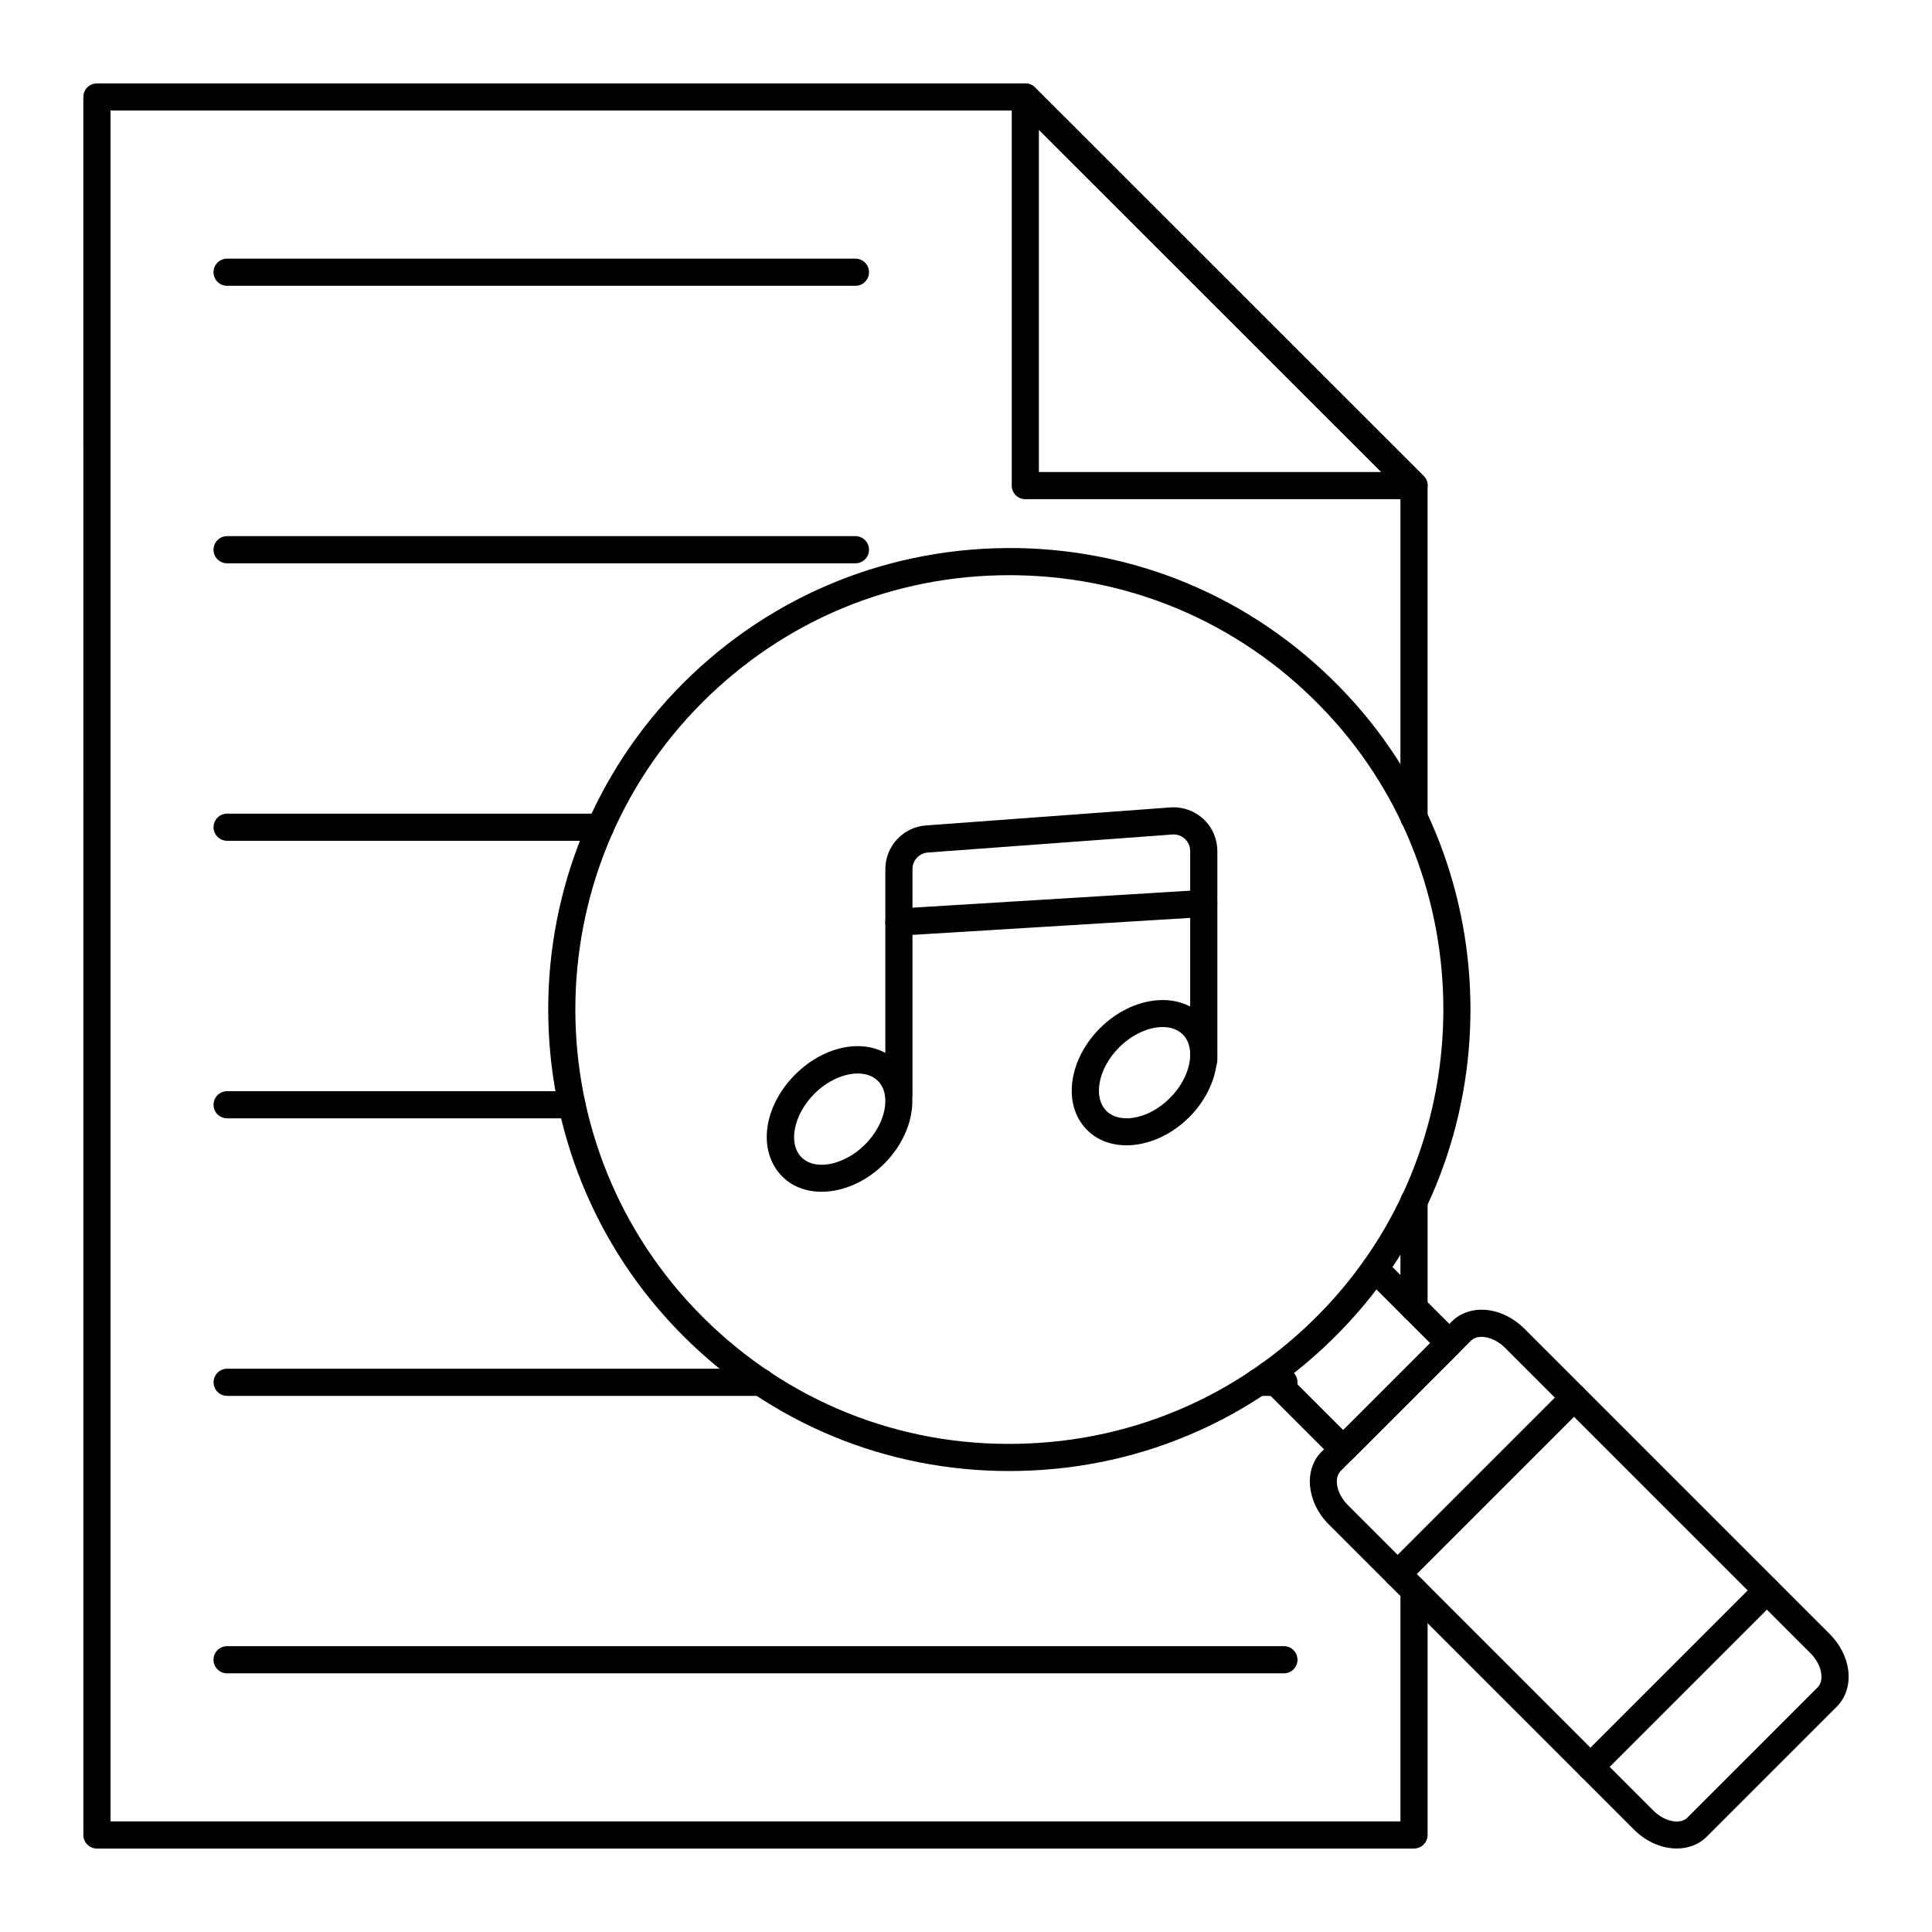 <?xml version="1.0" encoding="UTF-8"?>
<!-- Uploaded to: ICON Repo, www.iconrepo.com, Generator: ICON Repo Mixer Tools -->
<svg fill="#000000" width="800px" height="800px" version="1.1" viewBox="144 144 512 512" xmlns="http://www.w3.org/2000/svg">
 <g>
  <path d="m411.46 533.84c-32.648 0-63.25-12.66-86.402-35.816-47.691-47.695-47.703-125.29-0.02-172.97 23.715-23.711 55.391-36.348 88.789-35.805 33.527 0.625 64.582 14.535 87.445 39.172 43.168 46.512 43.23 119.46 0.137 166.06-22.844 24.707-53.906 38.676-87.469 39.332-0.828 0.016-1.656 0.023-2.481 0.023zm0.012-237.41c-30.742 0-59.551 11.922-81.348 33.715-44.875 44.875-44.867 117.91 0.02 162.79 22.344 22.34 52.07 34.359 83.656 33.684 31.586-0.617 60.824-13.766 82.324-37.02 40.555-43.863 40.5-112.51-0.125-156.28-21.52-23.188-50.75-36.281-82.305-36.867-0.742-0.016-1.484-0.023-2.223-0.023z"/>
  <path d="m499.96 531.67c-0.922 0-1.84-0.352-2.543-1.055l-19.719-19.719c-1.406-1.406-1.406-3.684 0-5.09s3.684-1.406 5.09 0l17.172 17.172 23.039-23.039-17.176-17.172c-1.406-1.406-1.406-3.684 0-5.09s3.684-1.406 5.09 0l19.719 19.719c0.676 0.676 1.055 1.59 1.055 2.543s-0.379 1.871-1.055 2.543l-28.125 28.125c-0.703 0.711-1.625 1.062-2.547 1.062z"/>
  <path d="m588.38 633.87c-3.871 0-8.043-1.699-11.324-4.977l-80.957-80.957c-5.812-5.812-6.656-14.43-1.879-19.207l34.52-34.52c2.406-2.41 5.945-3.5 9.688-3.008 3.445 0.457 6.828 2.195 9.52 4.887l80.957 80.957c2.695 2.691 4.43 6.07 4.887 9.52 0.5 3.746-0.594 7.281-3.008 9.688l-34.52 34.52c-2.082 2.082-4.891 3.098-7.883 3.098zm-51.738-135.59c-0.883 0-1.996 0.199-2.816 1.016l-34.52 34.52c-1.938 1.938-1.074 6.074 1.879 9.031l80.957 80.957c2.957 2.957 7.09 3.816 9.031 1.883l34.52-34.52c1.109-1.113 1.078-2.766 0.961-3.648-0.246-1.859-1.285-3.82-2.844-5.379l-80.957-80.957c-1.559-1.559-3.519-2.594-5.379-2.844-0.23-0.031-0.516-0.059-0.832-0.059z"/>
  <path d="m565.49 615.84c-0.922 0-1.84-0.352-2.543-1.055-1.406-1.406-1.406-3.684 0-5.09l46.758-46.758c1.406-1.406 3.684-1.406 5.09 0s1.406 3.684 0 5.09l-46.758 46.758c-0.703 0.703-1.625 1.055-2.547 1.055z"/>
  <path d="m514.38 564.73c-0.922 0-1.84-0.352-2.543-1.055-1.406-1.406-1.406-3.684 0-5.09l46.758-46.758c1.406-1.406 3.684-1.406 5.09 0s1.406 3.684 0 5.09l-46.758 46.758c-0.707 0.703-1.625 1.055-2.547 1.055z"/>
  <path d="m518.73 494.2c-1.988 0-3.598-1.609-3.598-3.598v-28.246c0-1.988 1.609-3.598 3.598-3.598 1.988 0 3.598 1.609 3.598 3.598v28.246c0 1.988-1.609 3.598-3.598 3.598z"/>
  <path d="m518.73 633.89h-349.04c-1.988 0-3.598-1.609-3.598-3.598l-0.004-460.59c0-1.988 1.609-3.598 3.598-3.598h246.02c0.953 0 1.871 0.379 2.543 1.055l103.02 102.98c0.676 0.676 1.055 1.59 1.055 2.543v87.98c0 1.988-1.609 3.598-3.598 3.598-1.988 0-3.598-1.609-3.598-3.598l0.004-86.488-100.91-100.88h-240.93v453.39h341.84v-61.211c0-1.988 1.609-3.598 3.598-3.598 1.988 0 3.598 1.609 3.598 3.598v64.809c0 1.988-1.609 3.598-3.598 3.598z"/>
  <path d="m518.74 276.29h-103.02c-1.988 0-3.598-1.609-3.598-3.598v-102.99c0-1.453 0.875-2.766 2.223-3.324 1.348-0.551 2.891-0.25 3.922 0.781l103.02 102.98c1.031 1.027 1.336 2.574 0.781 3.922-0.562 1.344-1.875 2.223-3.328 2.223zm-99.426-7.199h90.73l-90.73-90.699z"/>
  <path d="m370.7 219.74h-166.52c-1.988 0-3.598-1.609-3.598-3.598s1.609-3.598 3.598-3.598h166.52c1.988 0 3.598 1.609 3.598 3.598s-1.609 3.598-3.598 3.598z"/>
  <path d="m370.7 293.28h-166.52c-1.988 0-3.598-1.609-3.598-3.598 0-1.988 1.609-3.598 3.598-3.598h166.52c1.988 0 3.598 1.609 3.598 3.598 0 1.988-1.609 3.598-3.598 3.598z"/>
  <path d="m303.11 366.82h-98.918c-1.988 0-3.598-1.609-3.598-3.598 0-1.988 1.609-3.598 3.598-3.598h98.918c1.988 0 3.598 1.609 3.598 3.598 0 1.988-1.609 3.598-3.598 3.598z"/>
  <path d="m295.55 440.37h-91.359c-1.988 0-3.598-1.609-3.598-3.598 0-1.988 1.609-3.598 3.598-3.598h91.359c1.988 0 3.598 1.609 3.598 3.598 0.004 1.988-1.609 3.598-3.598 3.598z"/>
  <path d="m484.25 513.92h-6.875c-1.988 0-3.598-1.609-3.598-3.598s1.609-3.598 3.598-3.598h6.875c1.988 0 3.598 1.609 3.598 3.598s-1.609 3.598-3.598 3.598z"/>
  <path d="m345.72 513.92h-141.52c-1.988 0-3.598-1.609-3.598-3.598s1.609-3.598 3.598-3.598h141.52c1.988 0 3.598 1.609 3.598 3.598s-1.613 3.598-3.598 3.598z"/>
  <path d="m484.25 587.45h-280.07c-1.988 0-3.598-1.609-3.598-3.598s1.609-3.598 3.598-3.598h280.07c1.988 0 3.598 1.609 3.598 3.598 0.004 1.988-1.609 3.598-3.594 3.598z"/>
  <path d="m361.74 459.83c-3.996 0-7.695-1.316-10.418-4.039-6.621-6.621-5.125-18.488 3.402-27.02 8.527-8.527 20.398-10.023 27.02-3.406 6.512 6.512 4.981 18.633-3.406 27.02-4.879 4.887-11.027 7.445-16.598 7.445zm9.582-31.344c-3.66 0-8.031 1.898-11.508 5.375-5.484 5.488-7.043 13.199-3.402 16.84 3.644 3.644 11.352 2.086 16.84-3.402 5.484-5.488 7.047-13.199 3.406-16.844-1.336-1.332-3.219-1.969-5.336-1.969z"/>
  <path d="m442.53 447.52c-3.996 0-7.695-1.316-10.414-4.035-3.312-3.312-4.684-8.055-3.859-13.359 0.758-4.887 3.34-9.738 7.266-13.66 8.391-8.387 20.508-9.914 27.02-3.402 6.512 6.512 4.984 18.633-3.406 27.02-4.887 4.879-11.035 7.438-16.605 7.438zm9.582-31.344c-3.66 0-8.027 1.898-11.504 5.375-2.856 2.856-4.715 6.289-5.242 9.68-0.461 2.973 0.191 5.516 1.84 7.164 1.637 1.637 4.188 2.281 7.156 1.828 3.394-0.523 6.832-2.383 9.684-5.234 5.488-5.488 7.047-13.199 3.406-16.84-1.34-1.336-3.223-1.973-5.34-1.973z"/>
  <path d="m382.22 437.61c-1.988 0-3.598-1.609-3.598-3.598v-59.707c0-6.035 4.715-11.109 10.73-11.551l64.824-4.777c3.219-0.227 6.383 0.883 8.734 3.066 2.352 2.184 3.699 5.277 3.699 8.488v55.352c0 1.988-1.609 3.598-3.598 3.598s-3.598-1.609-3.598-3.598l-0.004-55.355c0-1.234-0.496-2.375-1.402-3.215s-2.078-1.254-3.309-1.16l-64.82 4.777c-2.277 0.168-4.062 2.09-4.062 4.375v59.707c0 1.988-1.609 3.598-3.598 3.598z"/>
  <path d="m382.21 391.97c-1.887 0-3.473-1.469-3.59-3.379-0.121-1.984 1.387-3.691 3.371-3.812l80.793-4.945c1.973-0.141 3.691 1.387 3.812 3.371 0.121 1.984-1.387 3.691-3.371 3.812l-80.793 4.945c-0.074 0.008-0.148 0.008-0.223 0.008z"/>
 </g>
</svg>
